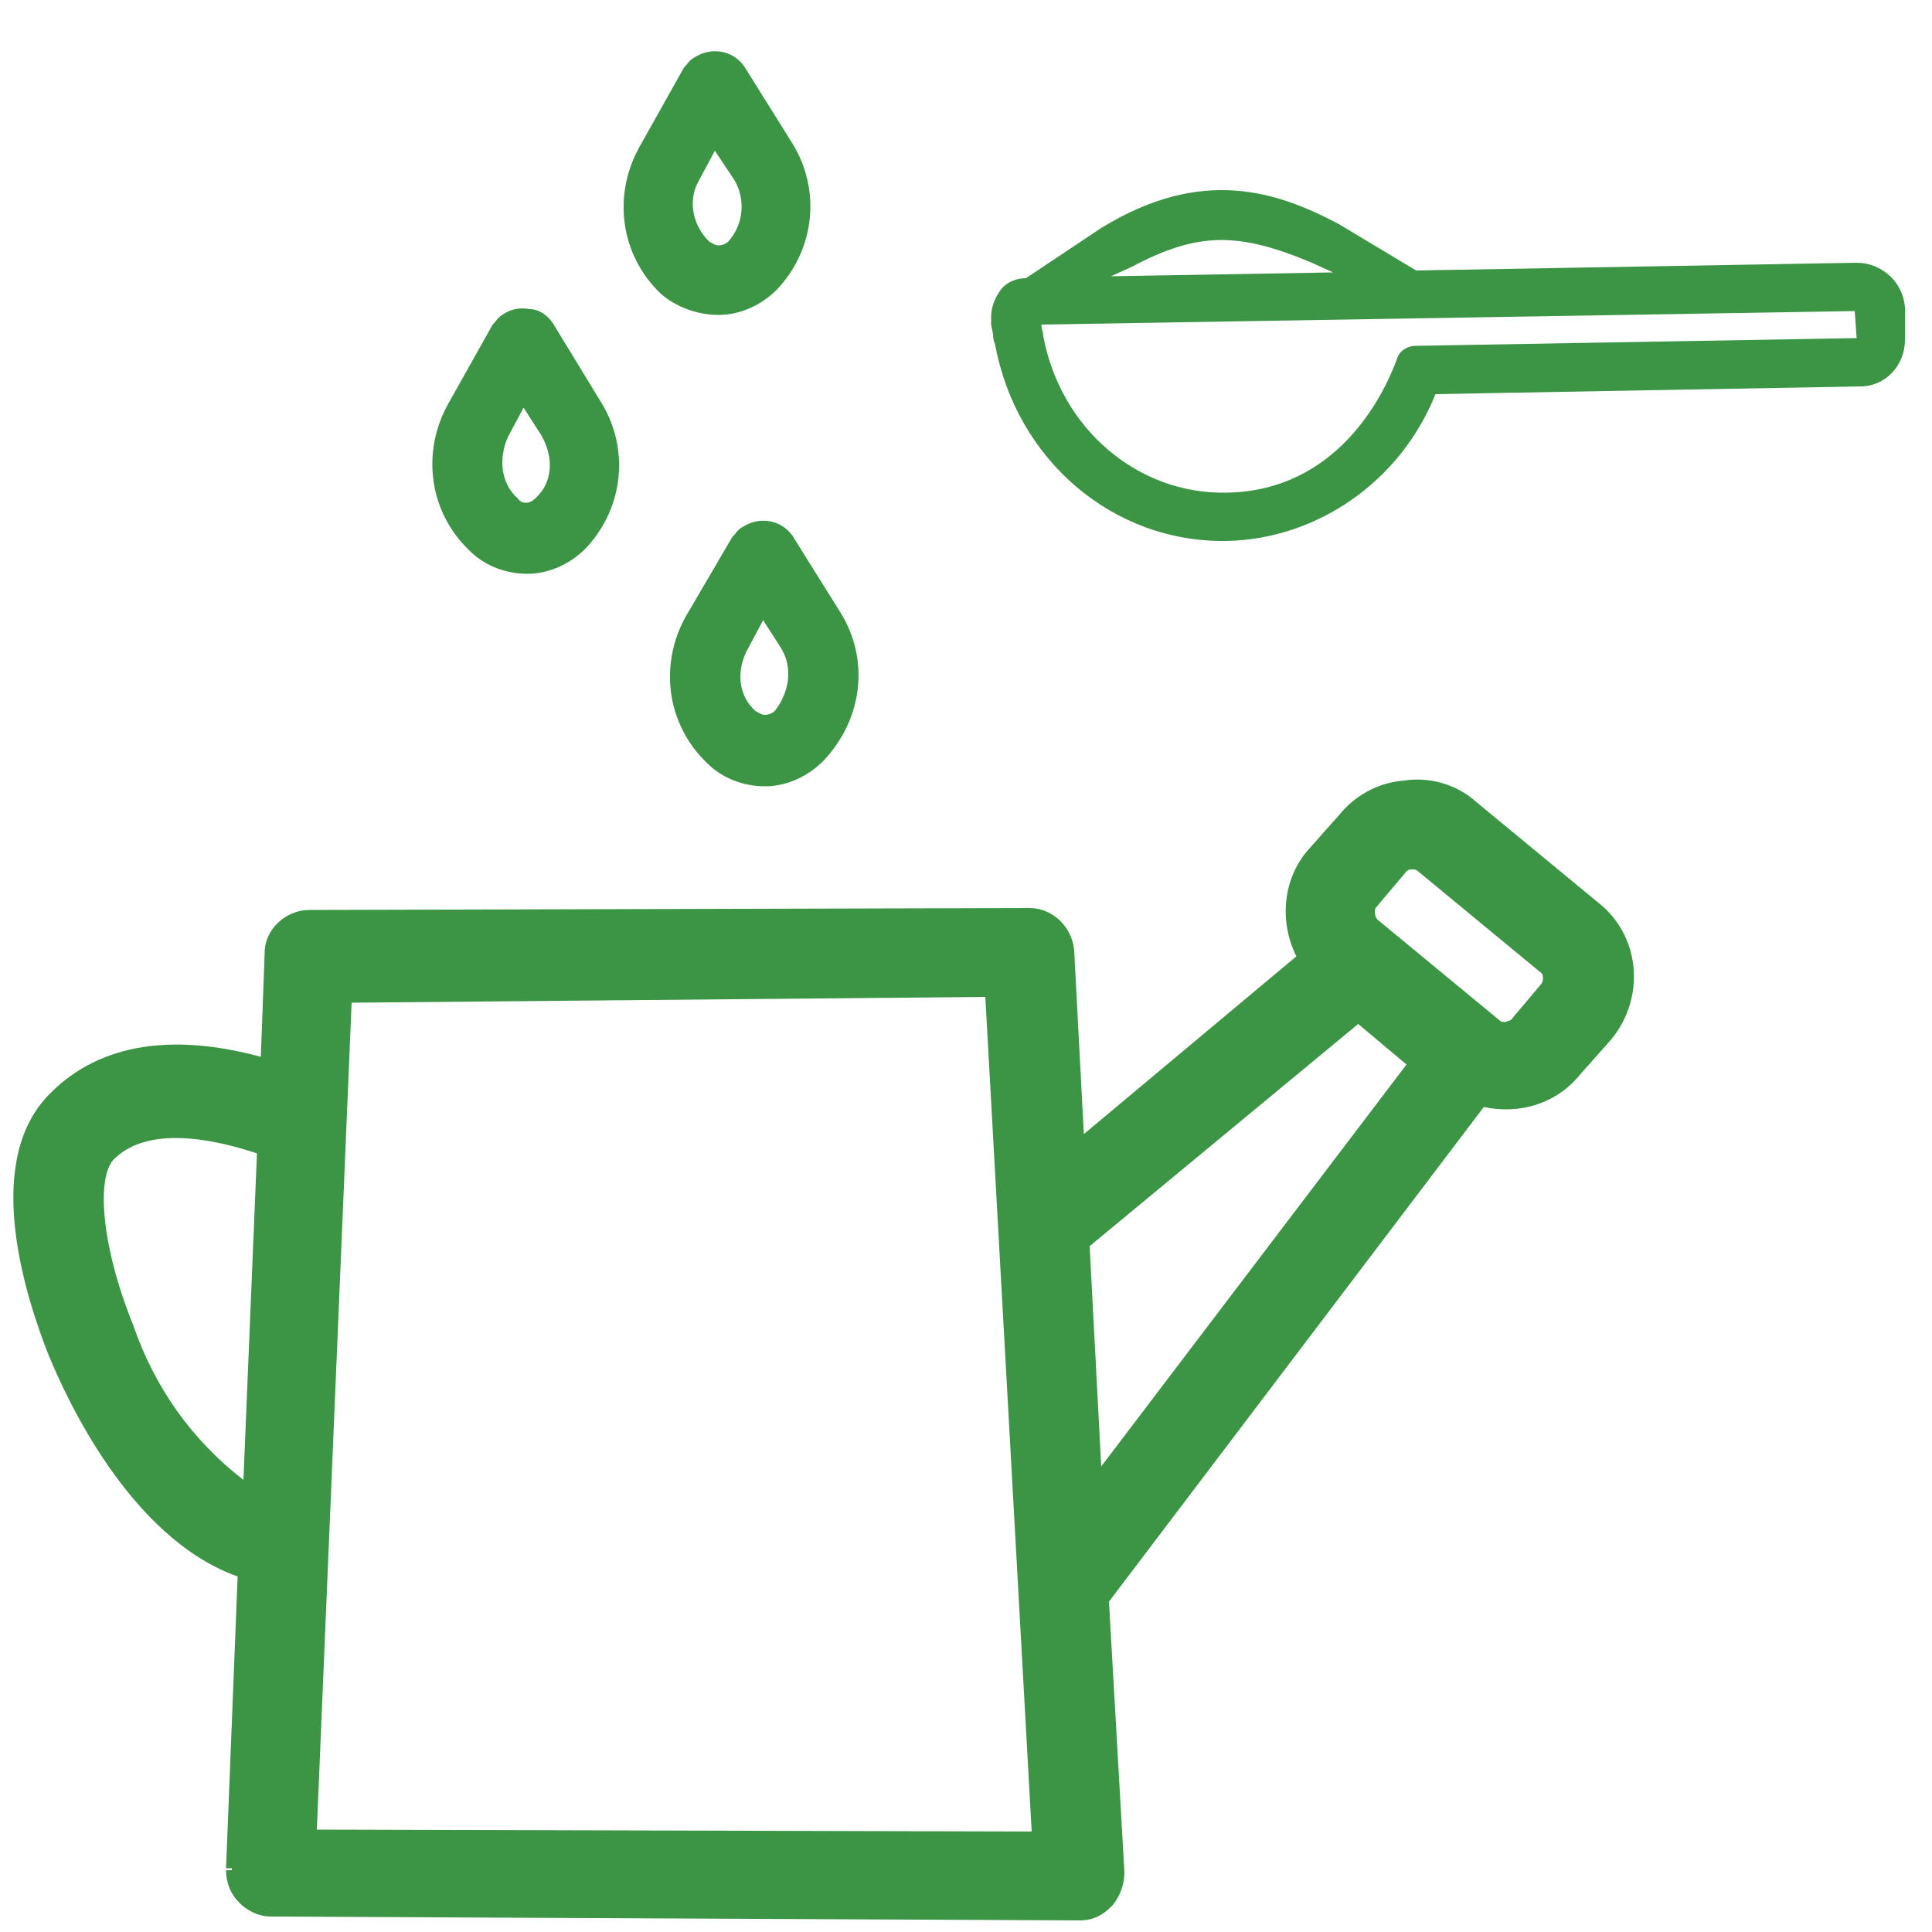<?xml version="1.0" encoding="utf-8"?>
<!-- Generator: Adobe Illustrator 25.4.1, SVG Export Plug-In . SVG Version: 6.00 Build 0)  -->
<svg version="1.1" xmlns="http://www.w3.org/2000/svg" xmlns:xlink="http://www.w3.org/1999/xlink" x="0px" y="0px"
	 viewBox="0 0 100 100" style="enable-background:new 0 0 100 100;" xml:space="preserve">
<style type="text/css">
	.st0{display:none;}
	.st1{display:inline;fill:#3C9545;}
	.st2{fill:#3C9545;}
	.st3{display:inline;}
</style>
<g id="dosage" class="st0">
	<path class="st1" d="M77.8,45h-38l-6.6-4.2c-5.2-2.9-11.7-5.3-20.3,0L6.4,45H6.3c-0.8,0-1.6,0.3-2.2,1c-0.6,0.6-0.9,1.5-0.8,2.3
		c0,0.2,0,0.4,0.1,0.7l0.1,0.8c0,0.2,0.1,0.5,0.1,0.8c1.6,10,9.8,17.3,19.6,17.3c7.8,0,15-4.9,18.2-12.3h36.5c2.1,0,3.8-1.7,3.8-3.8
		v-2.9C81.6,46.8,79.9,45,77.8,45z M15.4,44.1c5.7-2.9,9.2-2.9,15.4,0l1.8,0.9h-19L15.4,44.1z M77.5,51.4H39.7
		c-0.8,0-1.5,0.5-1.7,1.2c-1.2,3.1-5.4,11.2-14.9,11.2c-7.6,0-14.1-5.8-15.5-13.7c-0.1-0.3-0.1-0.6-0.1-0.9h70V51.4z"/>
</g>
<g id="water">
	<g>
		<path class="st2" d="M96.1,13.6L73.3,14l-4-2.4c-3.2-1.7-7.1-3-12.3,0.2l-3.9,2.6l0,0c-0.5,0-1,0.2-1.3,0.6
			c-0.3,0.4-0.5,0.9-0.5,1.4c0,0.1,0,0.3,0,0.4l0.1,0.5c0,0.1,0,0.3,0.1,0.5c1.1,6,6.1,10.3,12,10.2c4.7-0.1,9-3.1,10.8-7.6l22-0.4
			c1.3,0,2.3-1.1,2.3-2.4l0-1.7C98.5,14.6,97.4,13.6,96.1,13.6z M58.6,13.8c3.4-1.8,5.5-1.8,9.3-0.2l1.1,0.5l-11.5,0.2L58.6,13.8z
			 M96.1,17.5l-22.8,0.4c-0.5,0-0.9,0.3-1,0.7c-0.7,1.9-3.1,6.8-8.8,6.9c-4.6,0.1-8.6-3.3-9.5-8.1c0-0.2-0.1-0.4-0.1-0.6L96,16.1
			L96.1,17.5z"/>
		<path class="st2" d="M28.6,16.7c-0.3-0.4-0.7-0.7-1.2-0.7c-0.5-0.1-1,0-1.4,0.3c-0.2,0.1-0.3,0.3-0.5,0.5l-2.3,4.1
			c-1.4,2.5-1,5.6,1.1,7.6c0.8,0.8,1.9,1.2,3,1.2c0,0,0,0,0,0c1.1,0,2.2-0.5,3-1.3c2-2.1,2.3-5.2,0.8-7.6L28.6,16.7z M27.7,25.8
			c-0.3,0.3-0.7,0.3-0.9,0c-0.9-0.8-1-2.1-0.5-3.2l0.8-1.5l0.9,1.4C28.7,23.7,28.6,25,27.7,25.8z"/>
		<path class="st2" d="M43.5,31.7l-2.5-4c-0.6-0.8-1.7-1-2.6-0.4c-0.2,0.1-0.3,0.3-0.5,0.5l-2.4,4.1c-1.4,2.5-1,5.6,1.1,7.6
			c0.8,0.8,1.9,1.2,3,1.2c1.1,0,2.2-0.5,3-1.3C44.7,37.2,45,34.1,43.5,31.7z M40.8,34.9L40.8,34.9c0,0.7-0.3,1.4-0.7,1.9
			C40,36.9,39.8,37,39.6,37c-0.2,0-0.3-0.1-0.5-0.2c-0.9-0.8-1-2.1-0.4-3.2l0.8-1.5l0.9,1.4C40.7,34,40.8,34.4,40.8,34.9z
			 M38.6,28.1L38.6,28.1L38.6,28.1L38.6,28.1z"/>
		<path class="st2" d="M37.2,16.3c1.1,0,2.2-0.5,3-1.3c2-2.1,2.3-5.2,0.8-7.6l-2.5-4c-0.6-0.8-1.7-1-2.6-0.4
			c-0.2,0.1-0.3,0.3-0.5,0.5l-2.3,4.1c-1.4,2.5-1,5.6,1.1,7.6C35,15.9,36.1,16.3,37.2,16.3C37.2,16.3,37.2,16.3,37.2,16.3z
			 M36.2,9.3l0.8-1.5L38,9.3c0.6,1,0.5,2.3-0.3,3.2c-0.1,0.1-0.3,0.2-0.5,0.2c-0.2,0-0.3-0.1-0.5-0.2C35.8,11.6,35.6,10.3,36.2,9.3z
			"/>
		<path class="st2" d="M83.4,53.8c1.8-2.2,1.5-5.4-0.7-7.1l-6.3-5.2c-1-0.9-2.4-1.3-3.7-1.1c-1.4,0.1-2.6,0.8-3.4,1.8L67.7,44
			c-1.3,1.5-1.5,3.7-0.6,5.5l-11,9.2l-0.5-9.5c-0.1-1.2-1.1-2.2-2.3-2.2L16,47.1c-1.2,0-2.3,1-2.3,2.2l-0.2,5.4
			c-4.8-1.3-8.6-0.6-11.1,2.1c-3.3,3.6-1,10.5,0.1,13.3c0.9,2.2,4.2,9.5,9.8,11.5l-0.6,15.1l0.3,0l0,0.1l-0.3,0
			c0,0.6,0.2,1.2,0.7,1.7c0.4,0.4,1,0.7,1.6,0.7l41.9,0.2c0.7,0,1.2-0.3,1.6-0.7c0,0,0,0,0.1-0.1c0.4-0.5,0.6-1.1,0.6-1.7l-0.8-14
			l19.4-25.6c1.9,0.4,3.8-0.2,5-1.7L83.4,53.8z M77.9,52.9L77.9,52.9c-0.1,0-0.2,0-0.3-0.1l-6.3-5.2c-0.1-0.1-0.2-0.4-0.1-0.6
			l1.6-1.9c0.1-0.1,0.2-0.1,0.3-0.1c0.1,0,0.2,0,0.3,0.1l6.3,5.2c0.2,0.1,0.2,0.4,0.1,0.6l-1.6,1.9L77.9,52.9z M5.9,60
			c1.8-1.8,5.3-1,7.4-0.3l-0.7,16.9c-2.7-2.1-4.6-4.8-5.7-8l0,0C5.2,64.4,5,60.9,5.9,60C5.9,60,5.9,60,5.9,60z M56.4,64.5L70.3,53
			l2.5,2.1L57,75.9L56.4,64.5z M53.4,94.8l-37-0.1l1.8-42.8L51,51.6L53.4,94.8z"/>
	</g>
</g>
<g id="feed" class="st0">
	<g class="st3">
		<g>
			<path class="st2" d="M45.9,15.3c-0.2-0.4-0.6-0.6-1.1-0.7c-0.4-0.1-0.9,0-1.2,0.3c-0.2,0.1-0.3,0.3-0.4,0.5l-2.1,3.6
				c-1.3,2.2-1,5,0.8,6.8c0.7,0.7,1.7,1.1,2.7,1.1c0,0,0,0,0,0c1,0,2-0.4,2.7-1.1c1.8-1.8,2.1-4.6,0.8-6.7L45.9,15.3z M45,23.4
				c-0.2,0.2-0.6,0.2-0.8,0c-0.7-0.8-0.9-1.9-0.3-2.8l0.8-1.3l0.8,1.3C45.9,21.4,45.8,22.6,45,23.4z"/>
			<path class="st2" d="M58.9,28.8l-2.2-3.6c-0.5-0.7-1.5-0.9-2.3-0.4c-0.2,0.1-0.3,0.2-0.4,0.4l-2.2,3.6c-1.3,2.2-1,5,0.8,6.8
				c0.7,0.7,1.7,1.1,2.7,1.1c1,0,1.9-0.4,2.7-1.1C59.9,33.7,60.2,31,58.9,28.8z M56.5,31.6L56.5,31.6c0,0.6-0.3,1.2-0.7,1.6
				c-0.1,0.1-0.3,0.2-0.4,0.2c-0.2,0-0.3-0.1-0.4-0.2c-0.8-0.7-0.9-1.9-0.3-2.8l0.8-1.3l0.8,1.3C56.4,30.8,56.5,31.2,56.5,31.6z
				 M54.6,25.6L54.6,25.6L54.6,25.6L54.6,25.6z"/>
			<path class="st2" d="M53.6,15c1,0,2-0.4,2.7-1.1c1.8-1.8,2.1-4.6,0.8-6.7L55,3.5c-0.5-0.7-1.5-0.9-2.3-0.4
				c-0.2,0.1-0.3,0.3-0.4,0.5l-2.1,3.6c-1.3,2.2-1,5,0.8,6.8C51.6,14.6,52.6,15,53.6,15C53.6,15,53.6,15,53.6,15z M52.8,8.8l0.8-1.3
				l0.8,1.3c0.5,0.9,0.4,2.1-0.4,2.8c-0.1,0.1-0.3,0.2-0.4,0.2c-0.2,0-0.3-0.1-0.4-0.2C52.4,10.9,52.3,9.7,52.8,8.8z"/>
		</g>
		<path class="st2" d="M48.6,73v19.8h2.9V73c2.2-0.2,6.3-1,9.2-3.9c4-4,4-10.4,4-10.7c0-0.8-0.6-1.4-1.4-1.4c-0.2,0-6.7,0-10.7,4
			c-1.1,1.1-1.9,2.5-2.5,3.8c-0.6-1.3-1.4-2.7-2.5-3.8c-4-4-10.4-4-10.7-4c-0.8,0-1.4,0.6-1.4,1.4c0,0.3,0,6.6,4,10.7
			C42.3,72,46.4,72.8,48.6,73z M54.6,63c2.1-2.1,5.2-2.8,7.1-3c-0.2,1.8-0.9,5-3,7.1c-2.1,2.1-5.2,2.8-7.1,3
			C51.8,68.2,52.5,65.1,54.6,63z M45.4,63c2.1,2.1,2.8,5.2,3,7.1c-1.8-0.2-5-0.9-7.1-3c-2.1-2.1-2.8-5.2-3-7.1
			C40.2,60.2,43.3,60.9,45.4,63z"/>
		<g transform="translate(0,-952.362)">
			<path class="st2" d="M35.8,991.4c-4.7,0-9.5,1.8-13.1,5.4c-7.2,7.2-7.2,18.9,0,26.2l25.2,25.2l0,0c0.4,0.8,1.1,1.3,2,1.3h0.2
				c0.8,0,1.6-0.5,2-1.3l25.2-25.2c7.2-7.2,7.2-18.9,0-26.2c-3.6-3.6-8.4-5.4-13.1-5.4s-9.5,1.8-13.1,5.4L50,998l-1.1-1.1
				C45.3,993.3,40.6,991.4,35.8,991.4z M35.8,995.8c3.6,0,7.2,1.4,10,4.2l2.6,2.6c0.8,0.9,2.2,0.9,3.1,0c0,0,0,0,0,0l2.6-2.6
				c2.8-2.8,6.4-4.2,10-4.2c3.6,0,7.2,1.4,10,4.2c5.6,5.6,5.6,14.5,0,20L50,1044.2L25.8,1020c-5.6-5.6-5.6-14.5,0-20
				C28.6,997.2,32.2,995.8,35.8,995.8z"/>
		</g>
	</g>
</g>
</svg>

